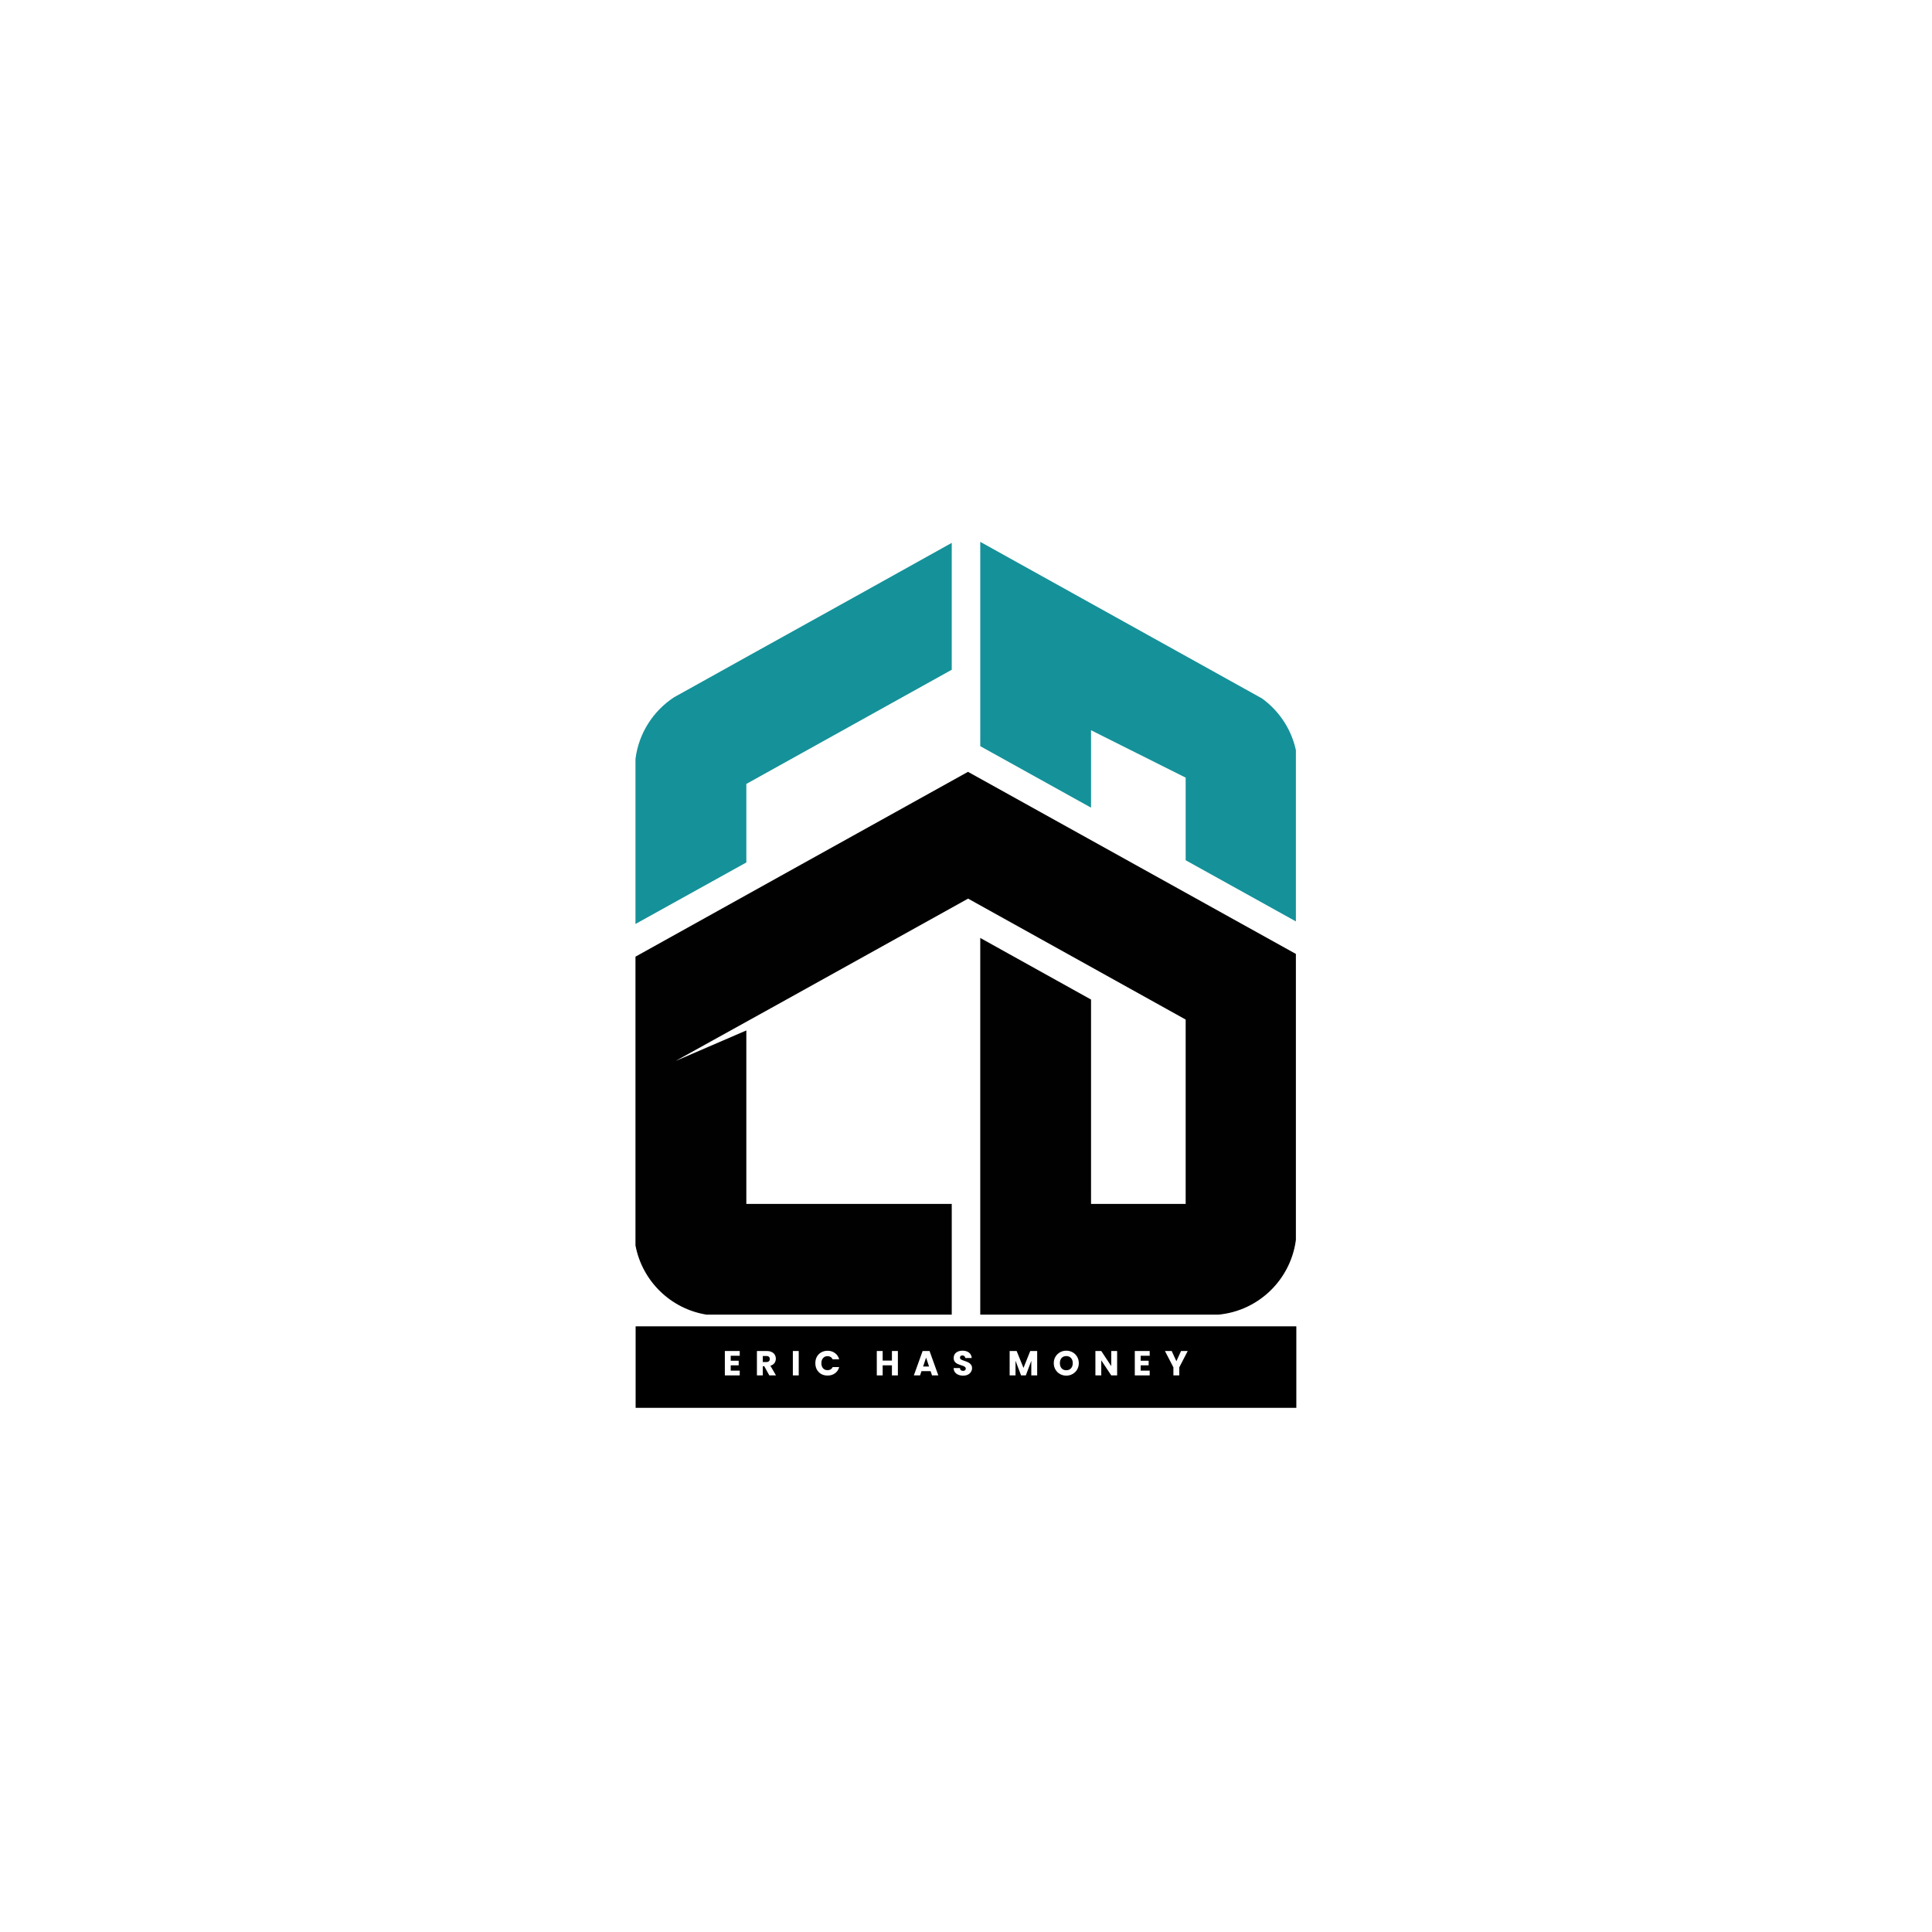 <svg xmlns="http://www.w3.org/2000/svg" xmlns:xlink="http://www.w3.org/1999/xlink" width="500" zoomAndPan="magnify" viewBox="0 0 375 375" height="500" preserveAspectRatio="xMidYMid meet" version="1.0"><defs><g/><clipPath id="27a1a4d29f"><path d="M 123.375 257.441 L 251.617 257.441 L 251.617 273.258 L 123.375 273.258 Z M 123.375 257.441 " clip-rule="nonzero"/></clipPath><clipPath id="5ab85aadc9"><path d="M 222.566 150.844 L 231.574 150.844 L 231.574 223.156 L 222.566 223.156 Z M 222.566 150.844 " clip-rule="nonzero"/></clipPath><clipPath id="7c58104ad1"><path d="M 143.344 138.672 L 152.348 138.672 L 152.348 223.16 L 143.344 223.16 Z M 143.344 138.672 " clip-rule="nonzero"/></clipPath><clipPath id="b61bd2da47"><path d="M 125.41 101.73 L 249.586 101.73 L 249.586 119.746 L 125.41 119.746 Z M 125.41 101.73 " clip-rule="nonzero"/></clipPath><clipPath id="66d9caca95"><path d="M 123.281 105.172 L 185 105.172 L 185 180 L 123.281 180 Z M 123.281 105.172 " clip-rule="nonzero"/></clipPath><clipPath id="cfe8fd75ec"><path d="M 190 105.172 L 251.531 105.172 L 251.531 179 L 190 179 Z M 190 105.172 " clip-rule="nonzero"/></clipPath><clipPath id="fffdd0bbaa"><path d="M 123.281 149 L 251.531 149 L 251.531 255.172 L 123.281 255.172 Z M 123.281 149 " clip-rule="nonzero"/></clipPath></defs><rect x="-37.5" width="450" fill="#ffffff" y="-37.5" height="450" fill-opacity="1"/><rect x="-37.5" width="450" fill="#ffffff" y="-37.5" height="450" fill-opacity="1"/><g clip-path="url(#27a1a4d29f)"><path fill="#000000" d="M 251.617 273.258 L 123.352 273.258 L 123.352 257.441 L 251.617 257.441 Z M 251.617 273.258 " fill-opacity="1" fill-rule="nonzero"/></g><g clip-path="url(#5ab85aadc9)"><path fill="#ffffff" d="M 222.566 223.156 L 222.566 150.828 L 231.574 150.828 L 231.574 223.156 Z M 222.566 223.156 " fill-opacity="1" fill-rule="nonzero"/></g><g clip-path="url(#7c58104ad1)"><path fill="#ffffff" d="M 143.344 223.16 L 143.344 138.656 L 152.348 138.656 L 152.348 223.16 Z M 143.344 223.16 " fill-opacity="1" fill-rule="nonzero"/></g><g clip-path="url(#b61bd2da47)"><path fill="#ffffff" d="M 249.586 119.746 L 125.398 119.746 L 125.398 101.73 L 249.586 101.73 Z M 249.586 119.746 " fill-opacity="1" fill-rule="nonzero"/></g><g clip-path="url(#66d9caca95)"><path fill="#159199" d="M 156.359 145.77 L 184.734 129.996 L 184.734 105.371 L 165.543 116.055 L 144.863 127.535 L 132.875 134.207 L 130.875 135.312 C 126.812 137.957 123.953 142.316 123.344 147.352 L 123.344 179.344 L 144.863 167.402 L 144.863 152.16 Z M 156.359 145.77 " fill-opacity="1" fill-rule="evenodd"/></g><g clip-path="url(#cfe8fd75ec)"><path fill="#159199" d="M 230.137 165.176 L 230.137 166.973 L 251.656 178.914 L 251.656 146.23 C 250.879 141.855 248.422 138.09 244.969 135.578 L 241.465 133.629 L 190.266 105.172 L 190.266 144.828 L 211.77 156.766 L 211.77 141.738 L 218.824 145.273 L 230.137 150.938 Z M 230.137 165.176 " fill-opacity="1" fill-rule="evenodd"/></g><g clip-path="url(#fffdd0bbaa)"><path fill="#010101" d="M 184.734 255.188 L 184.734 233.684 L 144.863 233.684 L 144.863 200.008 L 131.121 205.938 L 151.488 194.656 L 187.906 174.422 C 201.992 182.234 216.062 190.062 230.137 197.895 L 230.137 233.684 L 211.77 233.684 L 211.77 194.012 L 190.266 182.055 L 190.266 255.188 L 236.297 255.188 C 244.637 254.512 251.242 247.723 251.656 239.297 L 251.656 185.227 L 187.887 149.812 C 166.367 161.773 144.848 173.711 123.344 185.688 L 123.344 241.727 C 124.648 248.68 130.23 254.113 137.25 255.188 Z M 184.734 255.188 " fill-opacity="1" fill-rule="evenodd"/></g><g fill="#ffffff" fill-opacity="1"><g transform="translate(140.269, 266.963)"><g><path d="M 1.562 -3.812 L 1.562 -2.844 L 3.109 -2.844 L 3.109 -1.953 L 1.562 -1.953 L 1.562 -0.922 L 3.312 -0.922 L 3.312 0 L 0.422 0 L 0.422 -4.734 L 3.312 -4.734 L 3.312 -3.812 Z M 1.562 -3.812 "/></g></g></g><g fill="#ffffff" fill-opacity="1"><g transform="translate(146.496, 266.963)"><g><path d="M 2.828 0 L 1.844 -1.781 L 1.562 -1.781 L 1.562 0 L 0.422 0 L 0.422 -4.734 L 2.344 -4.734 C 2.719 -4.734 3.035 -4.664 3.297 -4.531 C 3.566 -4.406 3.766 -4.227 3.891 -4 C 4.023 -3.77 4.094 -3.516 4.094 -3.234 C 4.094 -2.922 4.004 -2.641 3.828 -2.391 C 3.648 -2.148 3.383 -1.977 3.031 -1.875 L 4.125 0 Z M 1.562 -2.594 L 2.281 -2.594 C 2.488 -2.594 2.645 -2.645 2.75 -2.75 C 2.863 -2.852 2.922 -3 2.922 -3.188 C 2.922 -3.375 2.863 -3.516 2.75 -3.609 C 2.645 -3.711 2.488 -3.766 2.281 -3.766 L 1.562 -3.766 Z M 1.562 -2.594 "/></g></g></g><g fill="#ffffff" fill-opacity="1"><g transform="translate(153.47, 266.963)"><g><path d="M 1.562 -4.734 L 1.562 0 L 0.422 0 L 0.422 -4.734 Z M 1.562 -4.734 "/></g></g></g><g fill="#ffffff" fill-opacity="1"><g transform="translate(158.038, 266.963)"><g><path d="M 0.219 -2.375 C 0.219 -2.844 0.316 -3.258 0.516 -3.625 C 0.723 -3.988 1.004 -4.27 1.359 -4.469 C 1.723 -4.676 2.133 -4.781 2.594 -4.781 C 3.156 -4.781 3.633 -4.629 4.031 -4.328 C 4.438 -4.035 4.707 -3.633 4.844 -3.125 L 3.578 -3.125 C 3.484 -3.32 3.348 -3.473 3.172 -3.578 C 3.004 -3.68 2.812 -3.734 2.594 -3.734 C 2.227 -3.734 1.938 -3.609 1.719 -3.359 C 1.5 -3.109 1.391 -2.781 1.391 -2.375 C 1.391 -1.957 1.5 -1.625 1.719 -1.375 C 1.938 -1.133 2.227 -1.016 2.594 -1.016 C 2.812 -1.016 3.004 -1.062 3.172 -1.156 C 3.348 -1.258 3.484 -1.41 3.578 -1.609 L 4.844 -1.609 C 4.707 -1.098 4.438 -0.695 4.031 -0.406 C 3.633 -0.113 3.156 0.031 2.594 0.031 C 2.133 0.031 1.723 -0.066 1.359 -0.266 C 1.004 -0.473 0.723 -0.758 0.516 -1.125 C 0.316 -1.488 0.219 -1.906 0.219 -2.375 Z M 0.219 -2.375 "/></g></g></g><g fill="#ffffff" fill-opacity="1"><g transform="translate(165.754, 266.963)"><g/></g></g><g fill="#ffffff" fill-opacity="1"><g transform="translate(169.763, 266.963)"><g><path d="M 4.516 -4.734 L 4.516 0 L 3.359 0 L 3.359 -1.953 L 1.562 -1.953 L 1.562 0 L 0.422 0 L 0.422 -4.734 L 1.562 -4.734 L 1.562 -2.875 L 3.359 -2.875 L 3.359 -4.734 Z M 4.516 -4.734 "/></g></g></g><g fill="#ffffff" fill-opacity="1"><g transform="translate(177.269, 266.963)"><g><path d="M 3.359 -0.828 L 1.594 -0.828 L 1.312 0 L 0.109 0 L 1.812 -4.734 L 3.156 -4.734 L 4.859 0 L 3.641 0 Z M 3.062 -1.719 L 2.484 -3.453 L 1.906 -1.719 Z M 3.062 -1.719 "/></g></g></g><g fill="#ffffff" fill-opacity="1"><g transform="translate(184.816, 266.963)"><g><path d="M 2.125 0.047 C 1.781 0.047 1.469 -0.008 1.188 -0.125 C 0.914 -0.238 0.695 -0.406 0.531 -0.625 C 0.375 -0.844 0.289 -1.109 0.281 -1.422 L 1.516 -1.422 C 1.523 -1.242 1.582 -1.109 1.688 -1.016 C 1.789 -0.922 1.926 -0.875 2.094 -0.875 C 2.258 -0.875 2.391 -0.91 2.484 -0.984 C 2.586 -1.066 2.641 -1.176 2.641 -1.312 C 2.641 -1.438 2.598 -1.535 2.516 -1.609 C 2.441 -1.68 2.348 -1.742 2.234 -1.797 C 2.117 -1.848 1.957 -1.906 1.75 -1.969 C 1.445 -2.062 1.195 -2.156 1 -2.25 C 0.812 -2.344 0.645 -2.477 0.5 -2.656 C 0.363 -2.844 0.297 -3.086 0.297 -3.391 C 0.297 -3.828 0.453 -4.172 0.766 -4.422 C 1.086 -4.672 1.504 -4.797 2.016 -4.797 C 2.535 -4.797 2.953 -4.672 3.266 -4.422 C 3.586 -4.172 3.766 -3.82 3.797 -3.375 L 2.547 -3.375 C 2.535 -3.531 2.477 -3.648 2.375 -3.734 C 2.27 -3.828 2.141 -3.875 1.984 -3.875 C 1.836 -3.875 1.723 -3.836 1.641 -3.766 C 1.555 -3.691 1.516 -3.582 1.516 -3.438 C 1.516 -3.289 1.586 -3.172 1.734 -3.078 C 1.879 -2.992 2.102 -2.906 2.406 -2.812 C 2.707 -2.707 2.953 -2.609 3.141 -2.516 C 3.336 -2.422 3.504 -2.281 3.641 -2.094 C 3.785 -1.914 3.859 -1.688 3.859 -1.406 C 3.859 -1.133 3.785 -0.891 3.641 -0.672 C 3.504 -0.453 3.305 -0.273 3.047 -0.141 C 2.785 -0.016 2.477 0.047 2.125 0.047 Z M 2.125 0.047 "/></g></g></g><g fill="#ffffff" fill-opacity="1"><g transform="translate(191.541, 266.963)"><g/></g></g><g fill="#ffffff" fill-opacity="1"><g transform="translate(195.55, 266.963)"><g><path d="M 5.766 -4.734 L 5.766 0 L 4.625 0 L 4.625 -2.828 L 3.562 0 L 2.641 0 L 1.562 -2.844 L 1.562 0 L 0.422 0 L 0.422 -4.734 L 1.781 -4.734 L 3.109 -1.453 L 4.422 -4.734 Z M 5.766 -4.734 "/></g></g></g><g fill="#ffffff" fill-opacity="1"><g transform="translate(204.317, 266.963)"><g><path d="M 2.656 0.047 C 2.207 0.047 1.797 -0.055 1.422 -0.266 C 1.055 -0.473 0.766 -0.758 0.547 -1.125 C 0.328 -1.5 0.219 -1.914 0.219 -2.375 C 0.219 -2.844 0.328 -3.258 0.547 -3.625 C 0.766 -3.988 1.055 -4.273 1.422 -4.484 C 1.797 -4.691 2.207 -4.797 2.656 -4.797 C 3.094 -4.797 3.5 -4.691 3.875 -4.484 C 4.25 -4.273 4.539 -3.988 4.75 -3.625 C 4.969 -3.258 5.078 -2.844 5.078 -2.375 C 5.078 -1.914 4.969 -1.5 4.75 -1.125 C 4.531 -0.758 4.234 -0.473 3.859 -0.266 C 3.492 -0.055 3.094 0.047 2.656 0.047 Z M 2.656 -1 C 3.031 -1 3.332 -1.125 3.562 -1.375 C 3.789 -1.625 3.906 -1.957 3.906 -2.375 C 3.906 -2.789 3.789 -3.125 3.562 -3.375 C 3.332 -3.625 3.031 -3.75 2.656 -3.75 C 2.27 -3.75 1.961 -3.625 1.734 -3.375 C 1.516 -3.133 1.406 -2.801 1.406 -2.375 C 1.406 -1.957 1.516 -1.625 1.734 -1.375 C 1.961 -1.125 2.27 -1 2.656 -1 Z M 2.656 -1 "/></g></g></g><g fill="#ffffff" fill-opacity="1"><g transform="translate(212.194, 266.963)"><g><path d="M 4.641 0 L 3.5 0 L 1.562 -2.922 L 1.562 0 L 0.422 0 L 0.422 -4.734 L 1.562 -4.734 L 3.5 -1.797 L 3.5 -4.734 L 4.641 -4.734 Z M 4.641 0 "/></g></g></g><g fill="#ffffff" fill-opacity="1"><g transform="translate(219.842, 266.963)"><g><path d="M 1.562 -3.812 L 1.562 -2.844 L 3.109 -2.844 L 3.109 -1.953 L 1.562 -1.953 L 1.562 -0.922 L 3.312 -0.922 L 3.312 0 L 0.422 0 L 0.422 -4.734 L 3.312 -4.734 L 3.312 -3.812 Z M 1.562 -3.812 "/></g></g></g><g fill="#ffffff" fill-opacity="1"><g transform="translate(226.068, 266.963)"><g><path d="M 4.469 -4.734 L 2.828 -1.562 L 2.828 0 L 1.688 0 L 1.688 -1.562 L 0.047 -4.734 L 1.359 -4.734 L 2.266 -2.75 L 3.172 -4.734 Z M 4.469 -4.734 "/></g></g></g></svg>